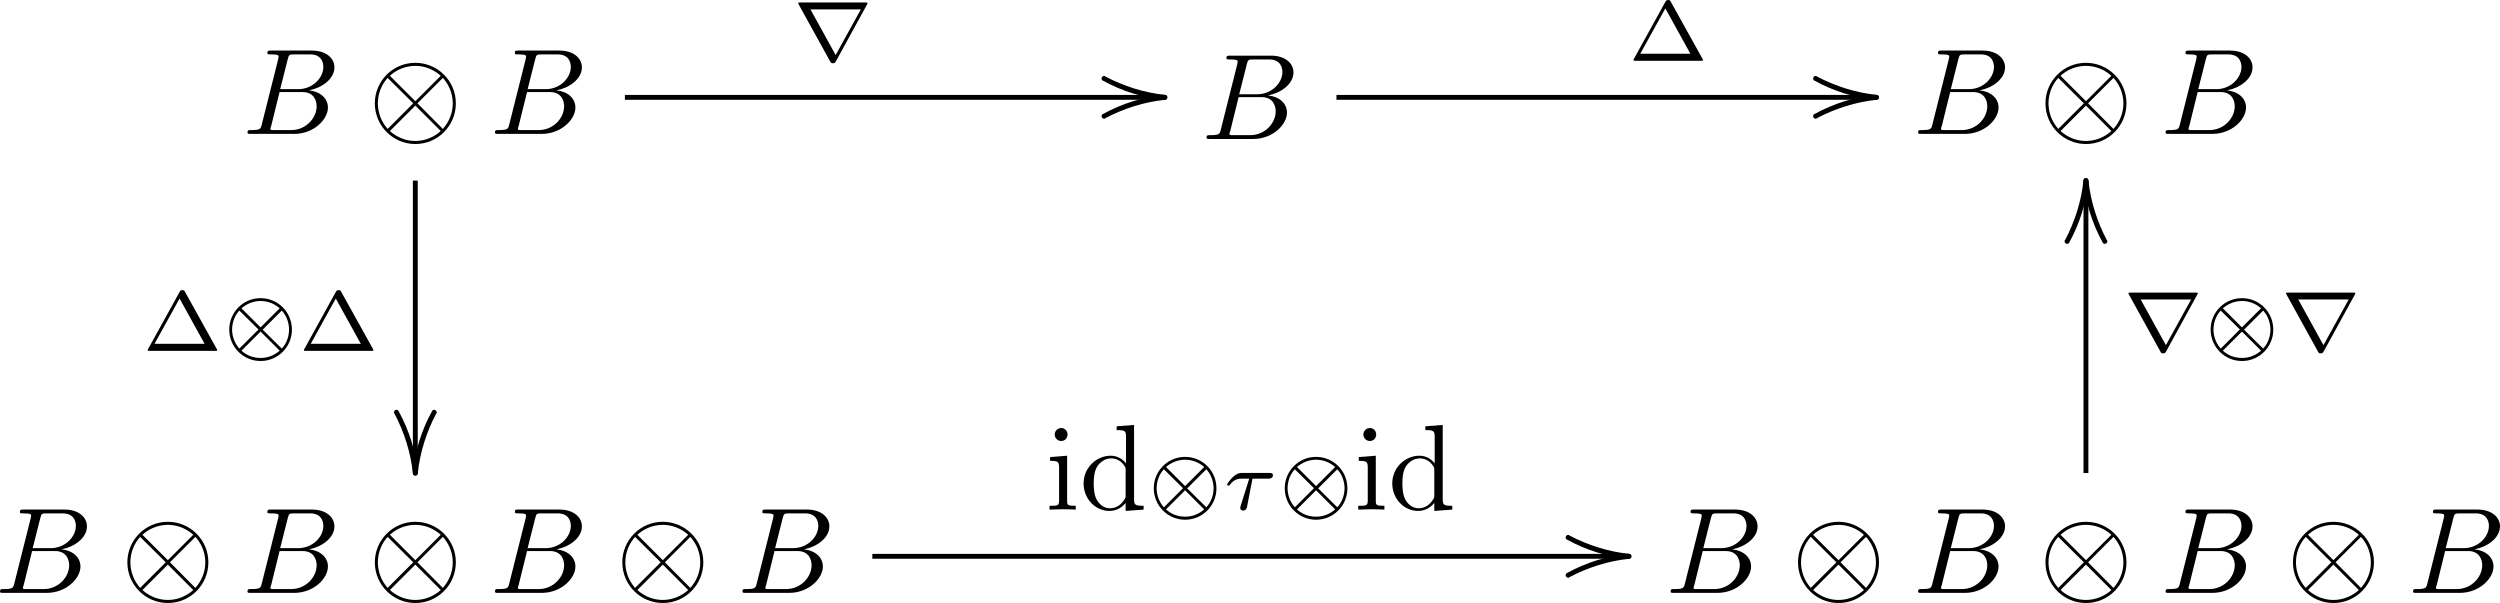 <?xml version="1.0" encoding="UTF-8" standalone="no"?>
<!-- Created with Inkscape (http://www.inkscape.org/) -->

<svg
   xmlns:svg="http://www.w3.org/2000/svg"
   xmlns="http://www.w3.org/2000/svg"
   xmlns:xlink="http://www.w3.org/1999/xlink"
   version="1.1"
   width="255.495"
   height="61.626"
   viewBox="0 0 204.396 49.301"
   id="svg2991">
  <defs
     id="defs2993">
    <g
       id="g2995">
      <symbol
         id="glyph0-0"
         style="overflow:visible">
        <path
           d=""
           id="path2998"
           style="stroke:none" />
      </symbol>
      <symbol
         id="glyph0-1"
         style="overflow:visible">
        <path
           d="M 1.594,-0.781 C 1.5,-0.391 1.469,-0.312 0.688,-0.312 c -0.172,0 -0.266,0 -0.266,0.203 C 0.422,0 0.516,0 0.688,0 L 4.25,0 C 5.828,0 7,-1.172 7,-2.156 7,-2.875 6.422,-3.453 5.453,-3.562 6.484,-3.75 7.531,-4.484 7.531,-5.438 c 0,-0.734 -0.656,-1.375 -1.844,-1.375 l -3.359,0 c -0.188,0 -0.281,0 -0.281,0.203 0,0.109 0.094,0.109 0.281,0.109 0.016,0 0.203,0 0.375,0.016 0.172,0.031 0.266,0.031 0.266,0.172 0,0.031 -0.016,0.062 -0.031,0.188 l -1.344,5.344 z m 1.5,-2.875 0.625,-2.469 C 3.812,-6.469 3.828,-6.5 4.25,-6.5 l 1.297,0 c 0.875,0 1.078,0.594 1.078,1.031 0,0.875 -0.859,1.812 -2.062,1.812 l -1.469,0 z m -0.438,3.344 c -0.141,0 -0.156,0 -0.219,0 -0.109,-0.016 -0.141,-0.031 -0.141,-0.109 0,-0.031 0,-0.047 0.062,-0.219 l 0.688,-2.781 1.875,0 c 0.953,0 1.156,0.734 1.156,1.156 C 6.078,-1.281 5.188,-0.312 4,-0.312 l -1.344,0 z m 0,0"
           id="path3001"
           style="stroke:none" />
      </symbol>
      <symbol
         id="glyph1-0"
         style="overflow:visible">
        <path
           d=""
           id="path3004"
           style="stroke:none" />
      </symbol>
      <symbol
         id="glyph1-1"
         style="overflow:visible">
        <path
           d="m 7.188,-2.5 c 0,-1.844 -1.5,-3.312 -3.312,-3.312 -1.844,0 -3.312,1.5 -3.312,3.312 0,1.859 1.5,3.328 3.312,3.328 1.844,0 3.312,-1.5 3.312,-3.328 z M 1.797,-4.75 c 0.5,-0.469 1.25,-0.812 2.078,-0.812 0.734,0 1.469,0.266 2.078,0.812 L 3.875,-2.672 1.797,-4.75 z m -0.188,4.344 C 1.062,-1.031 0.812,-1.781 0.812,-2.5 c 0,-0.797 0.297,-1.516 0.797,-2.078 L 3.703,-2.5 1.609,-0.406 z M 6.125,-4.578 c 0.391,0.422 0.812,1.156 0.812,2.078 0,0.812 -0.312,1.531 -0.812,2.094 L 4.047,-2.5 6.125,-4.578 z m -0.172,4.344 c -0.516,0.469 -1.25,0.812 -2.078,0.812 -0.734,0 -1.469,-0.266 -2.078,-0.812 L 3.875,-2.312 5.953,-0.234 z m 0,0"
           id="path3007"
           style="stroke:none" />
      </symbol>
      <symbol
         id="glyph2-0"
         style="overflow:visible">
        <path
           d=""
           id="path3010"
           style="stroke:none" />
      </symbol>
      <symbol
         id="glyph2-1"
         style="overflow:visible">
        <path
           d="M 6.109,-4.594 C 6.156,-4.672 6.156,-4.688 6.156,-4.688 6.156,-4.766 6.109,-4.766 6,-4.766 l -5.359,0 c -0.109,0 -0.156,0 -0.156,0.078 0,0 0,0.016 0.047,0.094 l 2.562,4.641 c 0.062,0.125 0.094,0.156 0.234,0.156 0.078,0 0.156,-0.016 0.219,-0.125 l 2.562,-4.672 z m -4.625,0.391 4.125,0 -2.062,3.734 0,0 -2.062,-3.734 z m 0,0"
           id="path3013"
           style="stroke:none" />
      </symbol>
      <symbol
         id="glyph2-2"
         style="overflow:visible">
        <path
           d="m 5.672,-1.734 c 0,-1.453 -1.156,-2.578 -2.562,-2.578 -1.422,0 -2.562,1.156 -2.562,2.562 0,1.438 1.156,2.578 2.562,2.578 1.422,0 2.562,-1.156 2.562,-2.562 z m -4.125,-1.75 c 0.391,-0.328 0.906,-0.594 1.562,-0.594 0.625,0 1.141,0.234 1.562,0.594 l -1.562,1.562 -1.562,-1.562 z M 1.375,-0.188 C 0.891,-0.719 0.781,-1.375 0.781,-1.734 c 0,-0.484 0.156,-1.109 0.594,-1.562 L 2.938,-1.75 1.375,-0.188 z m 3.469,-3.109 c 0.484,0.516 0.594,1.188 0.594,1.547 0,0.484 -0.156,1.094 -0.594,1.562 l -1.562,-1.547 1.562,-1.562 z m -0.172,3.281 c -0.406,0.344 -0.906,0.594 -1.562,0.594 -0.625,0 -1.141,-0.219 -1.562,-0.594 l 1.562,-1.562 1.562,1.562 z m 0,0"
           id="path3016"
           style="stroke:none" />
      </symbol>
      <symbol
         id="glyph3-0"
         style="overflow:visible">
        <path
           d=""
           id="path3019"
           style="stroke:none" />
      </symbol>
      <symbol
         id="glyph3-1"
         style="overflow:visible">
        <path
           d="m 0.203,0 c 0,-0.109 -0.078,-0.188 -0.188,-0.203 -1.688,-0.172 -3.359,-0.703 -4.875,-1.5 C -4.891,-1.75 -4.938,-1.75 -4.969,-1.75 c -0.078,0 -0.172,0.062 -0.188,0.141 -0.016,0.031 -0.016,0.047 -0.016,0.062 0,0.078 0.047,0.172 0.125,0.188 1.531,0.844 3.25,1.391 5.047,1.562 0.125,0 0.203,-0.078 0.203,-0.188 L 0.203,0 z m 0,0"
           id="path3022"
           style="stroke:none" />
      </symbol>
      <symbol
         id="glyph3-2"
         style="overflow:visible">
        <path
           d="m 0,0.203 c 0.109,0 0.188,-0.078 0.203,-0.188 0.172,-1.688 0.703,-3.359 1.5,-4.875 C 1.75,-4.891 1.75,-4.938 1.75,-4.969 1.75,-5.031 1.688,-5.125 1.609,-5.156 1.578,-5.172 1.562,-5.172 1.547,-5.172 c -0.078,0 -0.172,0.047 -0.188,0.125 -0.844,1.531 -1.391,3.25 -1.562,5.047 0,0.125 0.078,0.203 0.188,0.203 l 0.016,0 z m 0,0"
           id="path3025"
           style="stroke:none" />
      </symbol>
      <symbol
         id="glyph3-3"
         style="overflow:visible">
        <path
           d="m 0,-0.203 c -0.109,0 -0.188,0.078 -0.203,0.188 -0.172,1.688 -0.703,3.359 -1.5,4.875 C -1.75,4.891 -1.75,4.938 -1.75,4.969 c 0,0.078 0.062,0.172 0.141,0.188 0.031,0.016 0.047,0.016 0.062,0.016 0.078,0 0.172,-0.047 0.188,-0.125 0.844,-1.531 1.391,-3.25 1.562,-5.047 0,-0.125 -0.078,-0.203 -0.188,-0.203 l -0.016,0 z m 0,0"
           id="path3028"
           style="stroke:none" />
      </symbol>
      <symbol
         id="glyph4-0"
         style="overflow:visible">
        <path
           d=""
           id="path3031"
           style="stroke:none" />
      </symbol>
      <symbol
         id="glyph4-1"
         style="overflow:visible">
        <path
           d="M 0.203,0 C 0.203,-0.125 0.125,-0.203 0,-0.203 c -1.797,0.172 -3.516,0.719 -5.047,1.562 -0.078,0.016 -0.125,0.109 -0.125,0.188 0,0.016 0,0.031 0.016,0.062 C -5.141,1.688 -5.047,1.75 -4.969,1.75 c 0.031,0 0.078,0 0.109,-0.047 1.516,-0.797 3.188,-1.328 4.875,-1.5 C 0.125,0.188 0.203,0.109 0.203,0 z m 0,0"
           id="path3034"
           style="stroke:none" />
      </symbol>
      <symbol
         id="glyph4-2"
         style="overflow:visible">
        <path
           d="M 0,0.203 C 0.125,0.203 0.203,0.125 0.203,0 c -0.172,-1.797 -0.719,-3.516 -1.562,-5.047 -0.016,-0.078 -0.109,-0.125 -0.188,-0.125 -0.016,0 -0.031,0 -0.062,0.016 C -1.688,-5.125 -1.75,-5.031 -1.75,-4.969 c 0,0.031 0,0.078 0.047,0.109 0.797,1.516 1.328,3.188 1.5,4.875 C -0.188,0.125 -0.109,0.203 0,0.203 z m 0,0"
           id="path3037"
           style="stroke:none" />
      </symbol>
      <symbol
         id="glyph4-3"
         style="overflow:visible">
        <path
           d="m 0,-0.203 c -0.125,0 -0.203,0.078 -0.203,0.203 0.172,1.797 0.719,3.516 1.562,5.047 0.016,0.078 0.109,0.125 0.188,0.125 0.016,0 0.031,0 0.062,-0.016 C 1.688,5.141 1.75,5.047 1.75,4.969 1.75,4.938 1.75,4.891 1.703,4.859 0.906,3.344 0.375,1.672 0.203,-0.016 0.188,-0.125 0.109,-0.203 0,-0.203 z m 0,0"
           id="path3040"
           style="stroke:none" />
      </symbol>
      <symbol
         id="glyph5-0"
         style="overflow:visible">
        <path
           d=""
           id="path3043"
           style="stroke:none" />
      </symbol>
      <symbol
         id="glyph5-1"
         style="overflow:visible">
        <path
           d="m 3.484,-4.812 c -0.062,-0.125 -0.078,-0.156 -0.219,-0.156 -0.094,0 -0.156,0.016 -0.219,0.125 L 0.469,-0.172 C 0.422,-0.094 0.422,-0.078 0.422,-0.062 0.422,0 0.484,0 0.594,0 L 5.938,0 c 0.109,0 0.172,0 0.172,-0.062 0,-0.016 0,-0.031 -0.047,-0.109 L 3.484,-4.812 z m -0.453,0.531 2.047,3.703 -4.094,0 2.047,-3.703 z m 0,0"
           id="path3046"
           style="stroke:none" />
      </symbol>
      <symbol
         id="glyph6-0"
         style="overflow:visible">
        <path
           d=""
           id="path3049"
           style="stroke:none" />
      </symbol>
      <symbol
         id="glyph6-1"
         style="overflow:visible">
        <path
           d="M 1.766,-4.406 0.375,-4.297 l 0,0.312 c 0.641,0 0.734,0.062 0.734,0.547 l 0,2.688 c 0,0.438 -0.109,0.438 -0.781,0.438 l 0,0.312 C 0.641,-0.016 1.188,-0.031 1.422,-0.031 1.781,-0.031 2.125,-0.016 2.469,0 l 0,-0.312 c -0.672,0 -0.703,-0.047 -0.703,-0.438 l 0,-3.656 z m 0.031,-1.734 c 0,-0.312 -0.234,-0.531 -0.516,-0.531 -0.312,0 -0.531,0.266 -0.531,0.531 0,0.266 0.219,0.531 0.531,0.531 0.281,0 0.516,-0.219 0.516,-0.531 z m 0,0"
           id="path3052"
           style="stroke:none" />
      </symbol>
      <symbol
         id="glyph6-2"
         style="overflow:visible">
        <path
           d="m 3.781,-0.547 0,0.656 L 5.25,0 l 0,-0.312 c -0.688,0 -0.781,-0.062 -0.781,-0.562 l 0,-6.047 -1.422,0.109 0,0.312 c 0.688,0 0.766,0.062 0.766,0.562 l 0,2.156 c -0.281,-0.359 -0.719,-0.625 -1.25,-0.625 -1.172,0 -2.219,0.984 -2.219,2.266 0,1.266 0.969,2.25 2.109,2.25 0.641,0 1.078,-0.344 1.328,-0.656 z m 0,-2.672 0,2.047 c 0,0.172 0,0.188 -0.109,0.359 C 3.375,-0.328 2.938,-0.109 2.5,-0.109 2.047,-0.109 1.688,-0.375 1.453,-0.75 1.203,-1.156 1.172,-1.719 1.172,-2.141 1.172,-2.5 1.188,-3.094 1.469,-3.547 1.688,-3.859 2.062,-4.188 2.609,-4.188 c 0.344,0 0.766,0.156 1.062,0.594 0.109,0.172 0.109,0.188 0.109,0.375 z m 0,0"
           id="path3055"
           style="stroke:none" />
      </symbol>
      <symbol
         id="glyph7-0"
         style="overflow:visible">
        <path
           d=""
           id="path3058"
           style="stroke:none" />
      </symbol>
      <symbol
         id="glyph7-1"
         style="overflow:visible">
        <path
           d="m 2.391,-2.531 1.297,0 c 0.078,0 0.375,0 0.375,-0.281 C 4.062,-3 3.875,-3 3.75,-3 l -2.188,0 c -0.203,0 -0.422,0.016 -0.781,0.344 -0.203,0.188 -0.469,0.547 -0.469,0.609 0,0.078 0.094,0.078 0.125,0.078 0.078,0 0.078,-0.016 0.125,-0.078 C 0.906,-2.531 1.344,-2.531 1.5,-2.531 l 0.625,0 -0.703,2.234 c -0.031,0.109 -0.031,0.109 -0.031,0.156 0,0.188 0.172,0.219 0.234,0.219 0.266,0 0.312,-0.25 0.328,-0.344 l 0.438,-2.266 z m 0,0"
           id="path3061"
           style="stroke:none" />
      </symbol>
    </g>
  </defs>
  <g
     transform="translate(-203.374,-148.509)"
     id="surface0">
    <g
       id="g3064"
       style="fill:#000000;fill-opacity:1">
      <use
         id="use3066"
         x="223.185"
         y="159.456"
         width="595.276"
         height="841.89"
         xlink:href="#glyph0-1" />
    </g>
    <g
       id="g3068"
       style="fill:#000000;fill-opacity:1">
      <use
         id="use3070"
         x="233.455"
         y="159.456"
         width="595.276"
         height="841.89"
         xlink:href="#glyph1-1" />
    </g>
    <g
       id="g3072"
       style="fill:#000000;fill-opacity:1">
      <use
         id="use3074"
         x="243.418"
         y="159.456"
         width="595.276"
         height="841.89"
         xlink:href="#glyph0-1" />
    </g>
    <g
       id="g3076"
       style="fill:#000000;fill-opacity:1">
      <use
         id="use3078"
         x="268.149"
         y="153.478"
         width="595.276"
         height="841.89"
         xlink:href="#glyph2-1" />
    </g>
    <g
       id="g3080"
       style="fill:#000000;fill-opacity:1">
      <use
         id="use3082"
         x="298.607"
         y="156.467"
         width="595.276"
         height="841.89"
         xlink:href="#glyph3-1" />
    </g>
    <g
       id="g3084"
       style="fill:#000000;fill-opacity:1">
      <use
         id="use3086"
         x="298.607"
         y="156.467"
         width="595.276"
         height="841.89"
         xlink:href="#glyph4-1" />
    </g>
    <path
       d="m 0.002,-0.002 44.141,0"
       transform="matrix(1,0,0,-1,254.463,156.467)"
       id="path3088"
       style="fill:none;stroke:#000000;stroke-width:0.398;stroke-linecap:butt;stroke-linejoin:miter;stroke-miterlimit:10;stroke-opacity:1" />
    <g
       id="g3090"
       style="fill:#000000;fill-opacity:1">
      <use
         id="use3092"
         x="215.024"
         y="177.197"
         width="595.276"
         height="841.89"
         xlink:href="#glyph5-1" />
    </g>
    <g
       id="g3094"
       style="fill:#000000;fill-opacity:1">
      <use
         id="use3096"
         x="221.569"
         y="177.197"
         width="595.276"
         height="841.89"
         xlink:href="#glyph2-2" />
    </g>
    <g
       id="g3098"
       style="fill:#000000;fill-opacity:1">
      <use
         id="use3100"
         x="227.796"
         y="177.197"
         width="595.276"
         height="841.89"
         xlink:href="#glyph5-1" />
    </g>
    <g
       id="g3102"
       style="fill:#000000;fill-opacity:1">
      <use
         id="use3104"
         x="237.33"
         y="187.185"
         width="595.276"
         height="841.89"
         xlink:href="#glyph3-2" />
    </g>
    <g
       id="g3106"
       style="fill:#000000;fill-opacity:1">
      <use
         id="use3108"
         x="237.33"
         y="187.185"
         width="595.276"
         height="841.89"
         xlink:href="#glyph4-2" />
    </g>
    <path
       d="m -0.002,0.001 0,23.91"
       transform="matrix(1,0,0,-1,237.33,187.185)"
       id="path3110"
       style="fill:none;stroke:#000000;stroke-width:0.398;stroke-linecap:butt;stroke-linejoin:miter;stroke-miterlimit:10;stroke-opacity:1" />
    <g
       id="g3112"
       style="fill:#000000;fill-opacity:1">
      <use
         id="use3114"
         x="301.596"
         y="159.871"
         width="595.276"
         height="841.89"
         xlink:href="#glyph0-1" />
    </g>
    <g
       id="g3116"
       style="fill:#000000;fill-opacity:1">
      <use
         id="use3118"
         x="336.499"
         y="153.478"
         width="595.276"
         height="841.89"
         xlink:href="#glyph5-1" />
    </g>
    <g
       id="g3120"
       style="fill:#000000;fill-opacity:1">
      <use
         id="use3122"
         x="356.784"
         y="156.467"
         width="595.276"
         height="841.89"
         xlink:href="#glyph3-1" />
    </g>
    <g
       id="g3124"
       style="fill:#000000;fill-opacity:1">
      <use
         id="use3126"
         x="356.784"
         y="156.467"
         width="595.276"
         height="841.89"
         xlink:href="#glyph4-1" />
    </g>
    <path
       d="m -3.75e-4,-0.002 44.145,0"
       transform="matrix(1,0,0,-1,312.641,156.467)"
       id="path3128"
       style="fill:none;stroke:#000000;stroke-width:0.398;stroke-linecap:butt;stroke-linejoin:miter;stroke-miterlimit:10;stroke-opacity:1" />
    <g
       id="g3130"
       style="fill:#000000;fill-opacity:1">
      <use
         id="use3132"
         x="359.773"
         y="159.456"
         width="595.276"
         height="841.89"
         xlink:href="#glyph0-1" />
    </g>
    <g
       id="g3134"
       style="fill:#000000;fill-opacity:1">
      <use
         id="use3136"
         x="370.044"
         y="159.456"
         width="595.276"
         height="841.89"
         xlink:href="#glyph1-1" />
    </g>
    <g
       id="g3138"
       style="fill:#000000;fill-opacity:1">
      <use
         id="use3140"
         x="380.006"
         y="159.456"
         width="595.276"
         height="841.89"
         xlink:href="#glyph0-1" />
    </g>
    <g
       id="g3142"
       style="fill:#000000;fill-opacity:1">
      <use
         id="use3144"
         x="202.952"
         y="196.982"
         width="595.276"
         height="841.89"
         xlink:href="#glyph0-1" />
    </g>
    <g
       id="g3146"
       style="fill:#000000;fill-opacity:1">
      <use
         id="use3148"
         x="213.222"
         y="196.982"
         width="595.276"
         height="841.89"
         xlink:href="#glyph1-1" />
    </g>
    <g
       id="g3150"
       style="fill:#000000;fill-opacity:1">
      <use
         id="use3152"
         x="223.185"
         y="196.982"
         width="595.276"
         height="841.89"
         xlink:href="#glyph0-1" />
    </g>
    <g
       id="g3154"
       style="fill:#000000;fill-opacity:1">
      <use
         id="use3156"
         x="233.455"
         y="196.982"
         width="595.276"
         height="841.89"
         xlink:href="#glyph1-1" />
    </g>
    <g
       id="g3158"
       style="fill:#000000;fill-opacity:1">
      <use
         id="use3160"
         x="243.418"
         y="196.982"
         width="595.276"
         height="841.89"
         xlink:href="#glyph0-1" />
    </g>
    <g
       id="g3162"
       style="fill:#000000;fill-opacity:1">
      <use
         id="use3164"
         x="253.688"
         y="196.982"
         width="595.276"
         height="841.89"
         xlink:href="#glyph1-1" />
    </g>
    <g
       id="g3166"
       style="fill:#000000;fill-opacity:1">
      <use
         id="use3168"
         x="263.651"
         y="196.982"
         width="595.276"
         height="841.89"
         xlink:href="#glyph0-1" />
    </g>
    <g
       id="g3170"
       style="fill:#000000;fill-opacity:1">
      <use
         id="use3172"
         x="288.855"
         y="190.174"
         width="595.276"
         height="841.89"
         xlink:href="#glyph6-1" />
      <use
         id="use3174"
         x="291.623"
         y="190.174"
         width="595.276"
         height="841.89"
         xlink:href="#glyph6-2" />
    </g>
    <g
       id="g3176"
       style="fill:#000000;fill-opacity:1">
      <use
         id="use3178"
         x="297.157"
         y="190.174"
         width="595.276"
         height="841.89"
         xlink:href="#glyph2-2" />
    </g>
    <g
       id="g3180"
       style="fill:#000000;fill-opacity:1">
      <use
         id="use3182"
         x="303.384"
         y="190.174"
         width="595.276"
         height="841.89"
         xlink:href="#glyph7-1" />
    </g>
    <g
       id="g3184"
       style="fill:#000000;fill-opacity:1">
      <use
         id="use3186"
         x="307.864"
         y="190.174"
         width="595.276"
         height="841.89"
         xlink:href="#glyph2-2" />
    </g>
    <g
       id="g3188"
       style="fill:#000000;fill-opacity:1">
      <use
         id="use3190"
         x="314.091"
         y="190.174"
         width="595.276"
         height="841.89"
         xlink:href="#glyph6-1" />
      <use
         id="use3192"
         x="316.859"
         y="190.174"
         width="595.276"
         height="841.89"
         xlink:href="#glyph6-2" />
    </g>
    <g
       id="g3194"
       style="fill:#000000;fill-opacity:1">
      <use
         id="use3196"
         x="336.551"
         y="193.993"
         width="595.276"
         height="841.89"
         xlink:href="#glyph3-1" />
    </g>
    <g
       id="g3198"
       style="fill:#000000;fill-opacity:1">
      <use
         id="use3200"
         x="336.551"
         y="193.993"
         width="595.276"
         height="841.89"
         xlink:href="#glyph4-1" />
    </g>
    <path
       d="m -6.875e-4,8.125e-4 61.855,0"
       transform="matrix(1,0,0,-1,274.696,193.993)"
       id="path3202"
       style="fill:none;stroke:#000000;stroke-width:0.398;stroke-linecap:butt;stroke-linejoin:miter;stroke-miterlimit:10;stroke-opacity:1" />
    <g
       id="g3204"
       style="fill:#000000;fill-opacity:1">
      <use
         id="use3206"
         x="339.54"
         y="196.982"
         width="595.276"
         height="841.89"
         xlink:href="#glyph0-1" />
    </g>
    <g
       id="g3208"
       style="fill:#000000;fill-opacity:1">
      <use
         id="use3210"
         x="349.811"
         y="196.982"
         width="595.276"
         height="841.89"
         xlink:href="#glyph1-1" />
    </g>
    <g
       id="g3212"
       style="fill:#000000;fill-opacity:1">
      <use
         id="use3214"
         x="359.773"
         y="196.982"
         width="595.276"
         height="841.89"
         xlink:href="#glyph0-1" />
    </g>
    <g
       id="g3216"
       style="fill:#000000;fill-opacity:1">
      <use
         id="use3218"
         x="370.044"
         y="196.982"
         width="595.276"
         height="841.89"
         xlink:href="#glyph1-1" />
    </g>
    <g
       id="g3220"
       style="fill:#000000;fill-opacity:1">
      <use
         id="use3222"
         x="380.006"
         y="196.982"
         width="595.276"
         height="841.89"
         xlink:href="#glyph0-1" />
    </g>
    <g
       id="g3224"
       style="fill:#000000;fill-opacity:1">
      <use
         id="use3226"
         x="390.277"
         y="196.982"
         width="595.276"
         height="841.89"
         xlink:href="#glyph1-1" />
    </g>
    <g
       id="g3228"
       style="fill:#000000;fill-opacity:1">
      <use
         id="use3230"
         x="400.239"
         y="196.982"
         width="595.276"
         height="841.89"
         xlink:href="#glyph0-1" />
    </g>
    <g
       id="g3232"
       style="fill:#000000;fill-opacity:1">
      <use
         id="use3234"
         x="376.907"
         y="177.197"
         width="595.276"
         height="841.89"
         xlink:href="#glyph2-1" />
      <use
         id="use3236"
         x="383.563"
         y="177.197"
         width="595.276"
         height="841.89"
         xlink:href="#glyph2-2" />
      <use
         id="use3238"
         x="389.79"
         y="177.197"
         width="595.276"
         height="841.89"
         xlink:href="#glyph2-1" />
    </g>
    <g
       id="g3240"
       style="fill:#000000;fill-opacity:1">
      <use
         id="use3242"
         x="373.918"
         y="163.275"
         width="595.276"
         height="841.89"
         xlink:href="#glyph3-3" />
    </g>
    <g
       id="g3244"
       style="fill:#000000;fill-opacity:1">
      <use
         id="use3246"
         x="373.918"
         y="163.275"
         width="595.276"
         height="841.89"
         xlink:href="#glyph4-3" />
    </g>
    <path
       d="m -3.125e-5,0.001 0,23.91"
       transform="matrix(1,0,0,-1,373.918,187.185)"
       id="path3248"
       style="fill:none;stroke:#000000;stroke-width:0.398;stroke-linecap:butt;stroke-linejoin:miter;stroke-miterlimit:10;stroke-opacity:1" />
  </g>
</svg>
